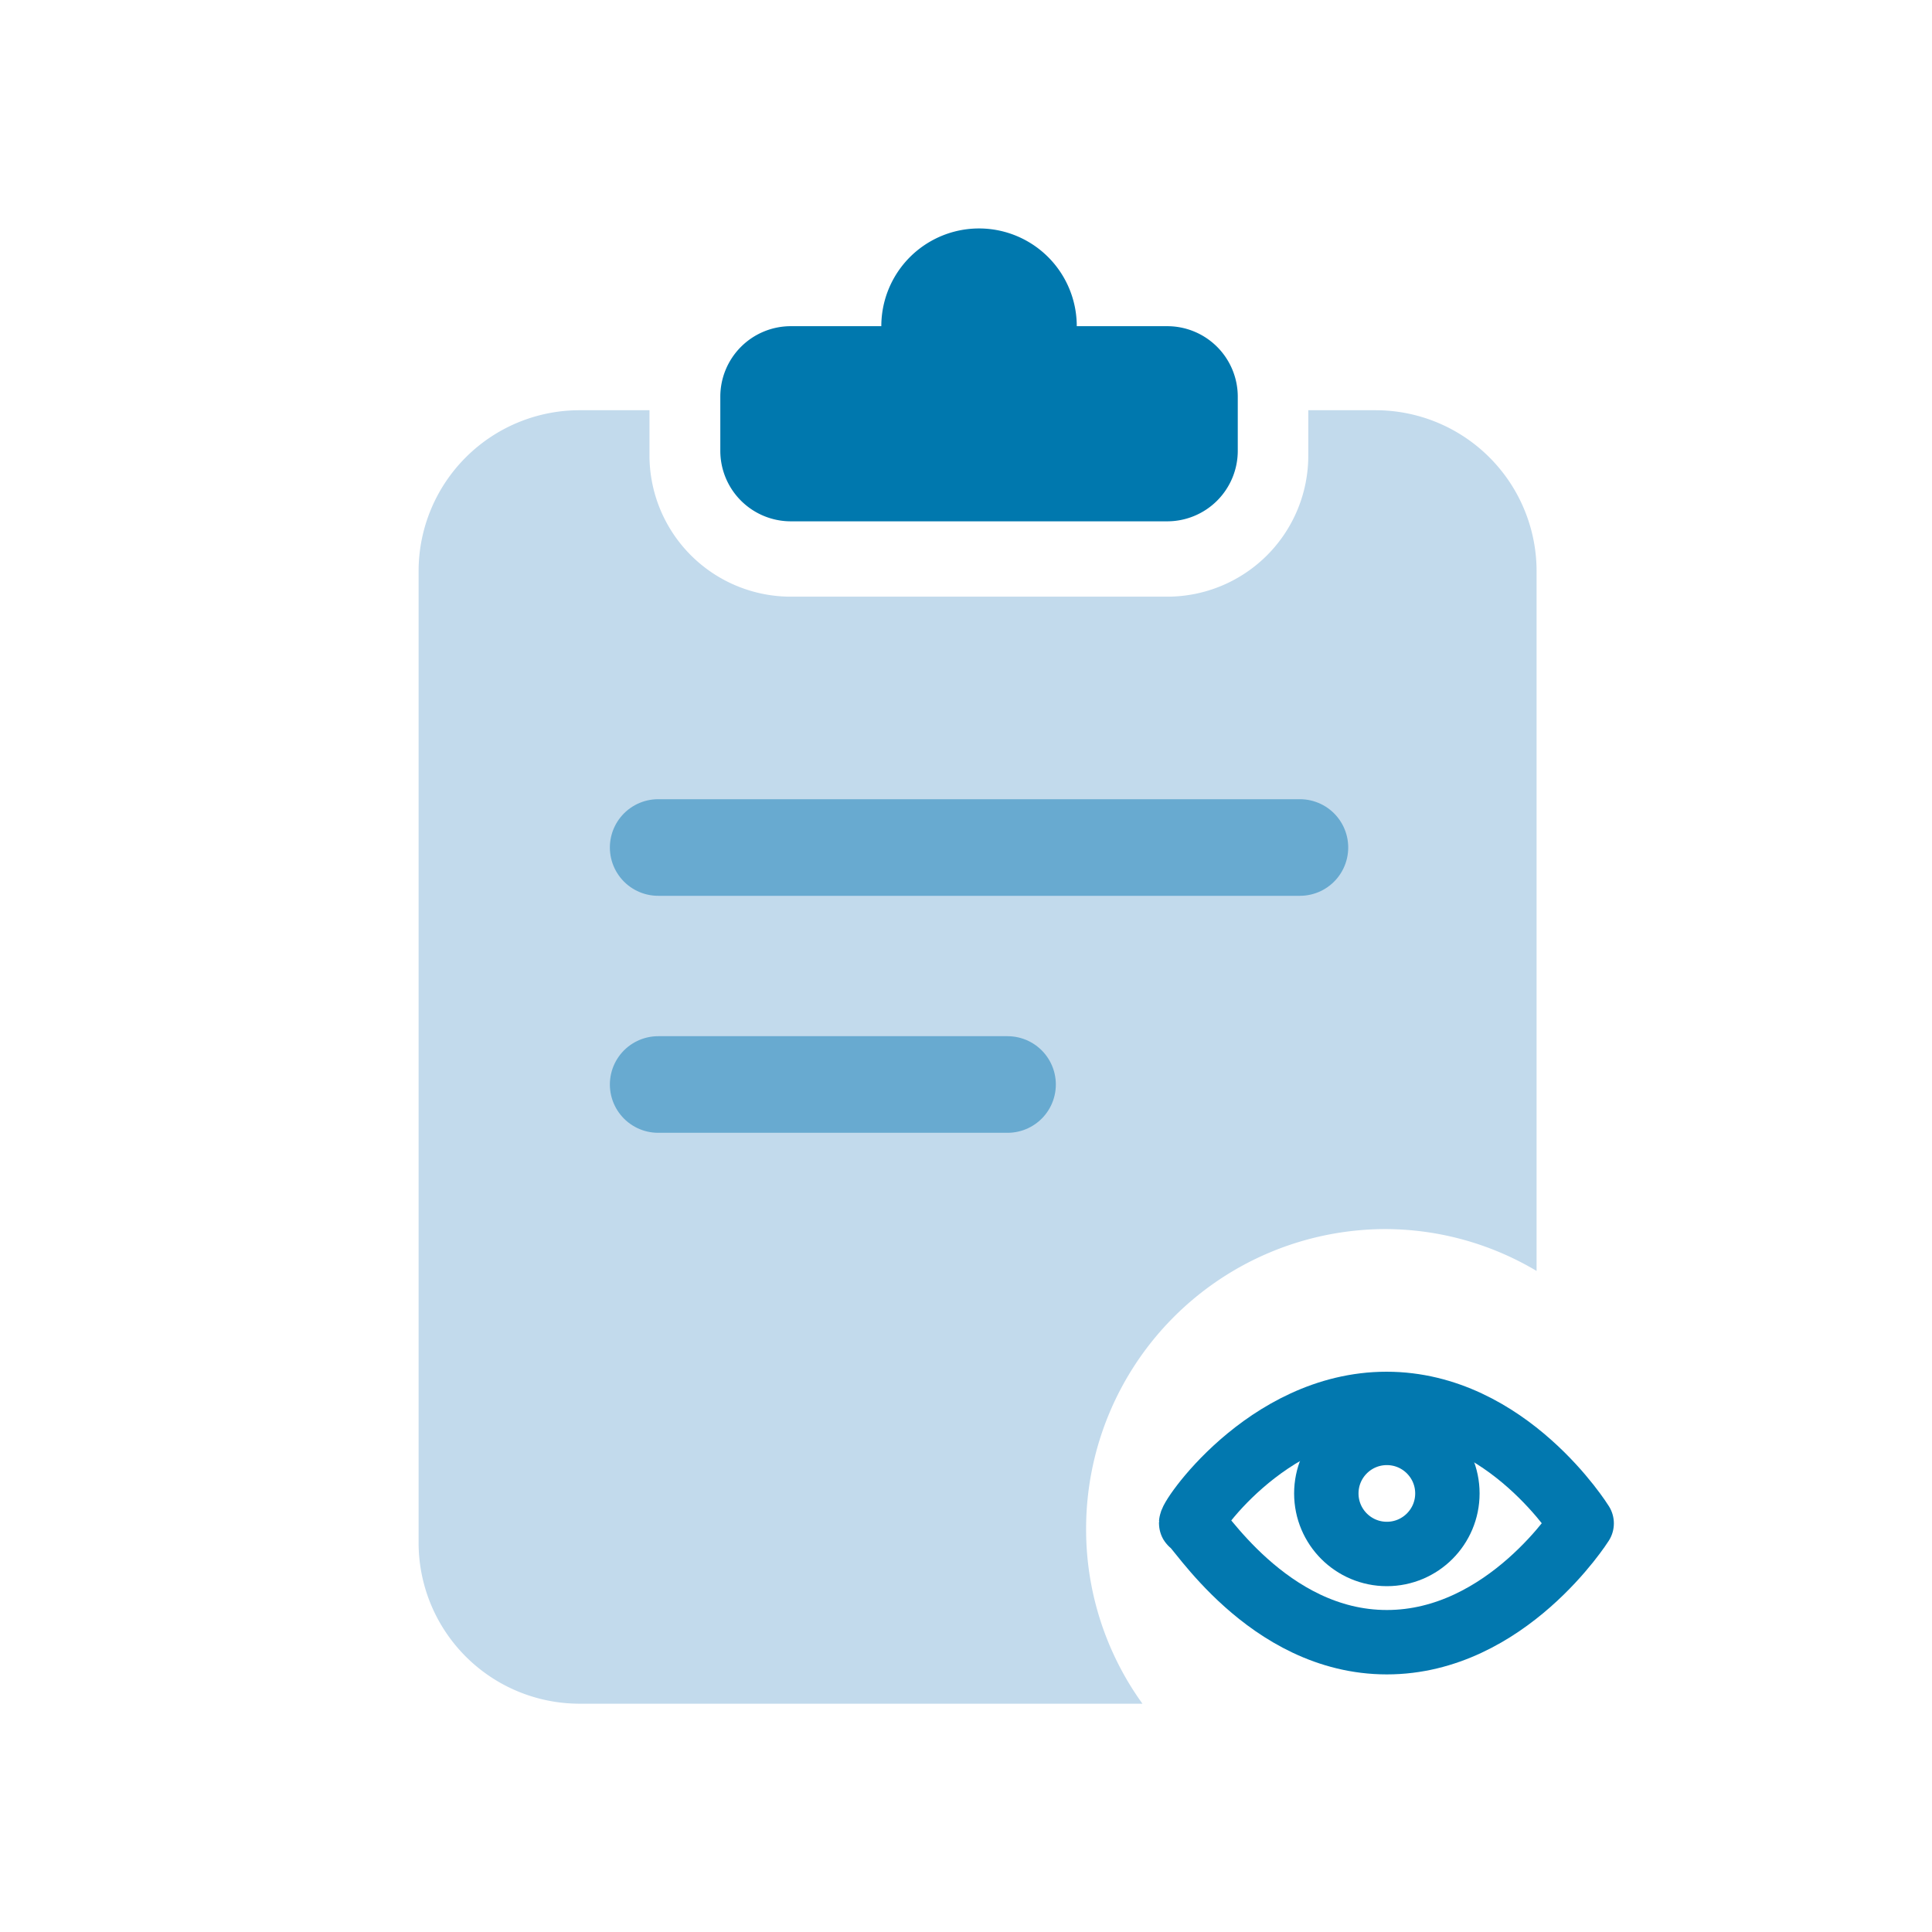 <svg id="Layer_1" data-name="Layer 1" xmlns="http://www.w3.org/2000/svg" viewBox="0 0 60 60"><defs><style>.cls-1{fill:#c2daec;}.cls-2{fill:#0078ae;}.cls-3,.cls-4{fill:none;stroke-linecap:round;}.cls-3{stroke:#68aad0;stroke-miterlimit:10;stroke-width:3px;}.cls-4{stroke:#0278af;stroke-linejoin:round;stroke-width:2px;}</style></defs><title>Use Cases - Committee Meetings - Action Tracking</title><path class="cls-1" d="M33.73,47.49A9.31,9.31,0,0,1,43,38.17a9.21,9.21,0,0,1,4.72,1.3V17.74a5,5,0,0,0-5-5H40.63v1.41a4.38,4.38,0,0,1-4.38,4.38H24.56a4.39,4.39,0,0,1-4.39-4.38V12.74H18a5,5,0,0,0-5,5V47.91a5,5,0,0,0,5,5H35.48A9.25,9.25,0,0,1,33.73,47.49Z"/><path class="cls-2" d="M36.25,10.13H33.44a3,3,0,1,0-6.07,0H24.56a2.19,2.19,0,0,0-2.19,2.19V14a2.19,2.19,0,0,0,2.19,2.19H36.25A2.19,2.19,0,0,0,38.44,14V12.32A2.19,2.19,0,0,0,36.25,10.13Z"/><line class="cls-3" x1="20.44" y1="26.32" x2="40.37" y2="26.32"/><line class="cls-3" x1="20.44" y1="33.68" x2="31.29" y2="33.68"/><path class="cls-4" d="M49.12,47.31S46.79,51,43.07,51,37.16,47.31,37,47.31s2.3-3.71,6.06-3.71S49.12,47.31,49.12,47.31Z"/><circle class="cls-4" cx="43.07" cy="46.38" r="1.88"/></svg>